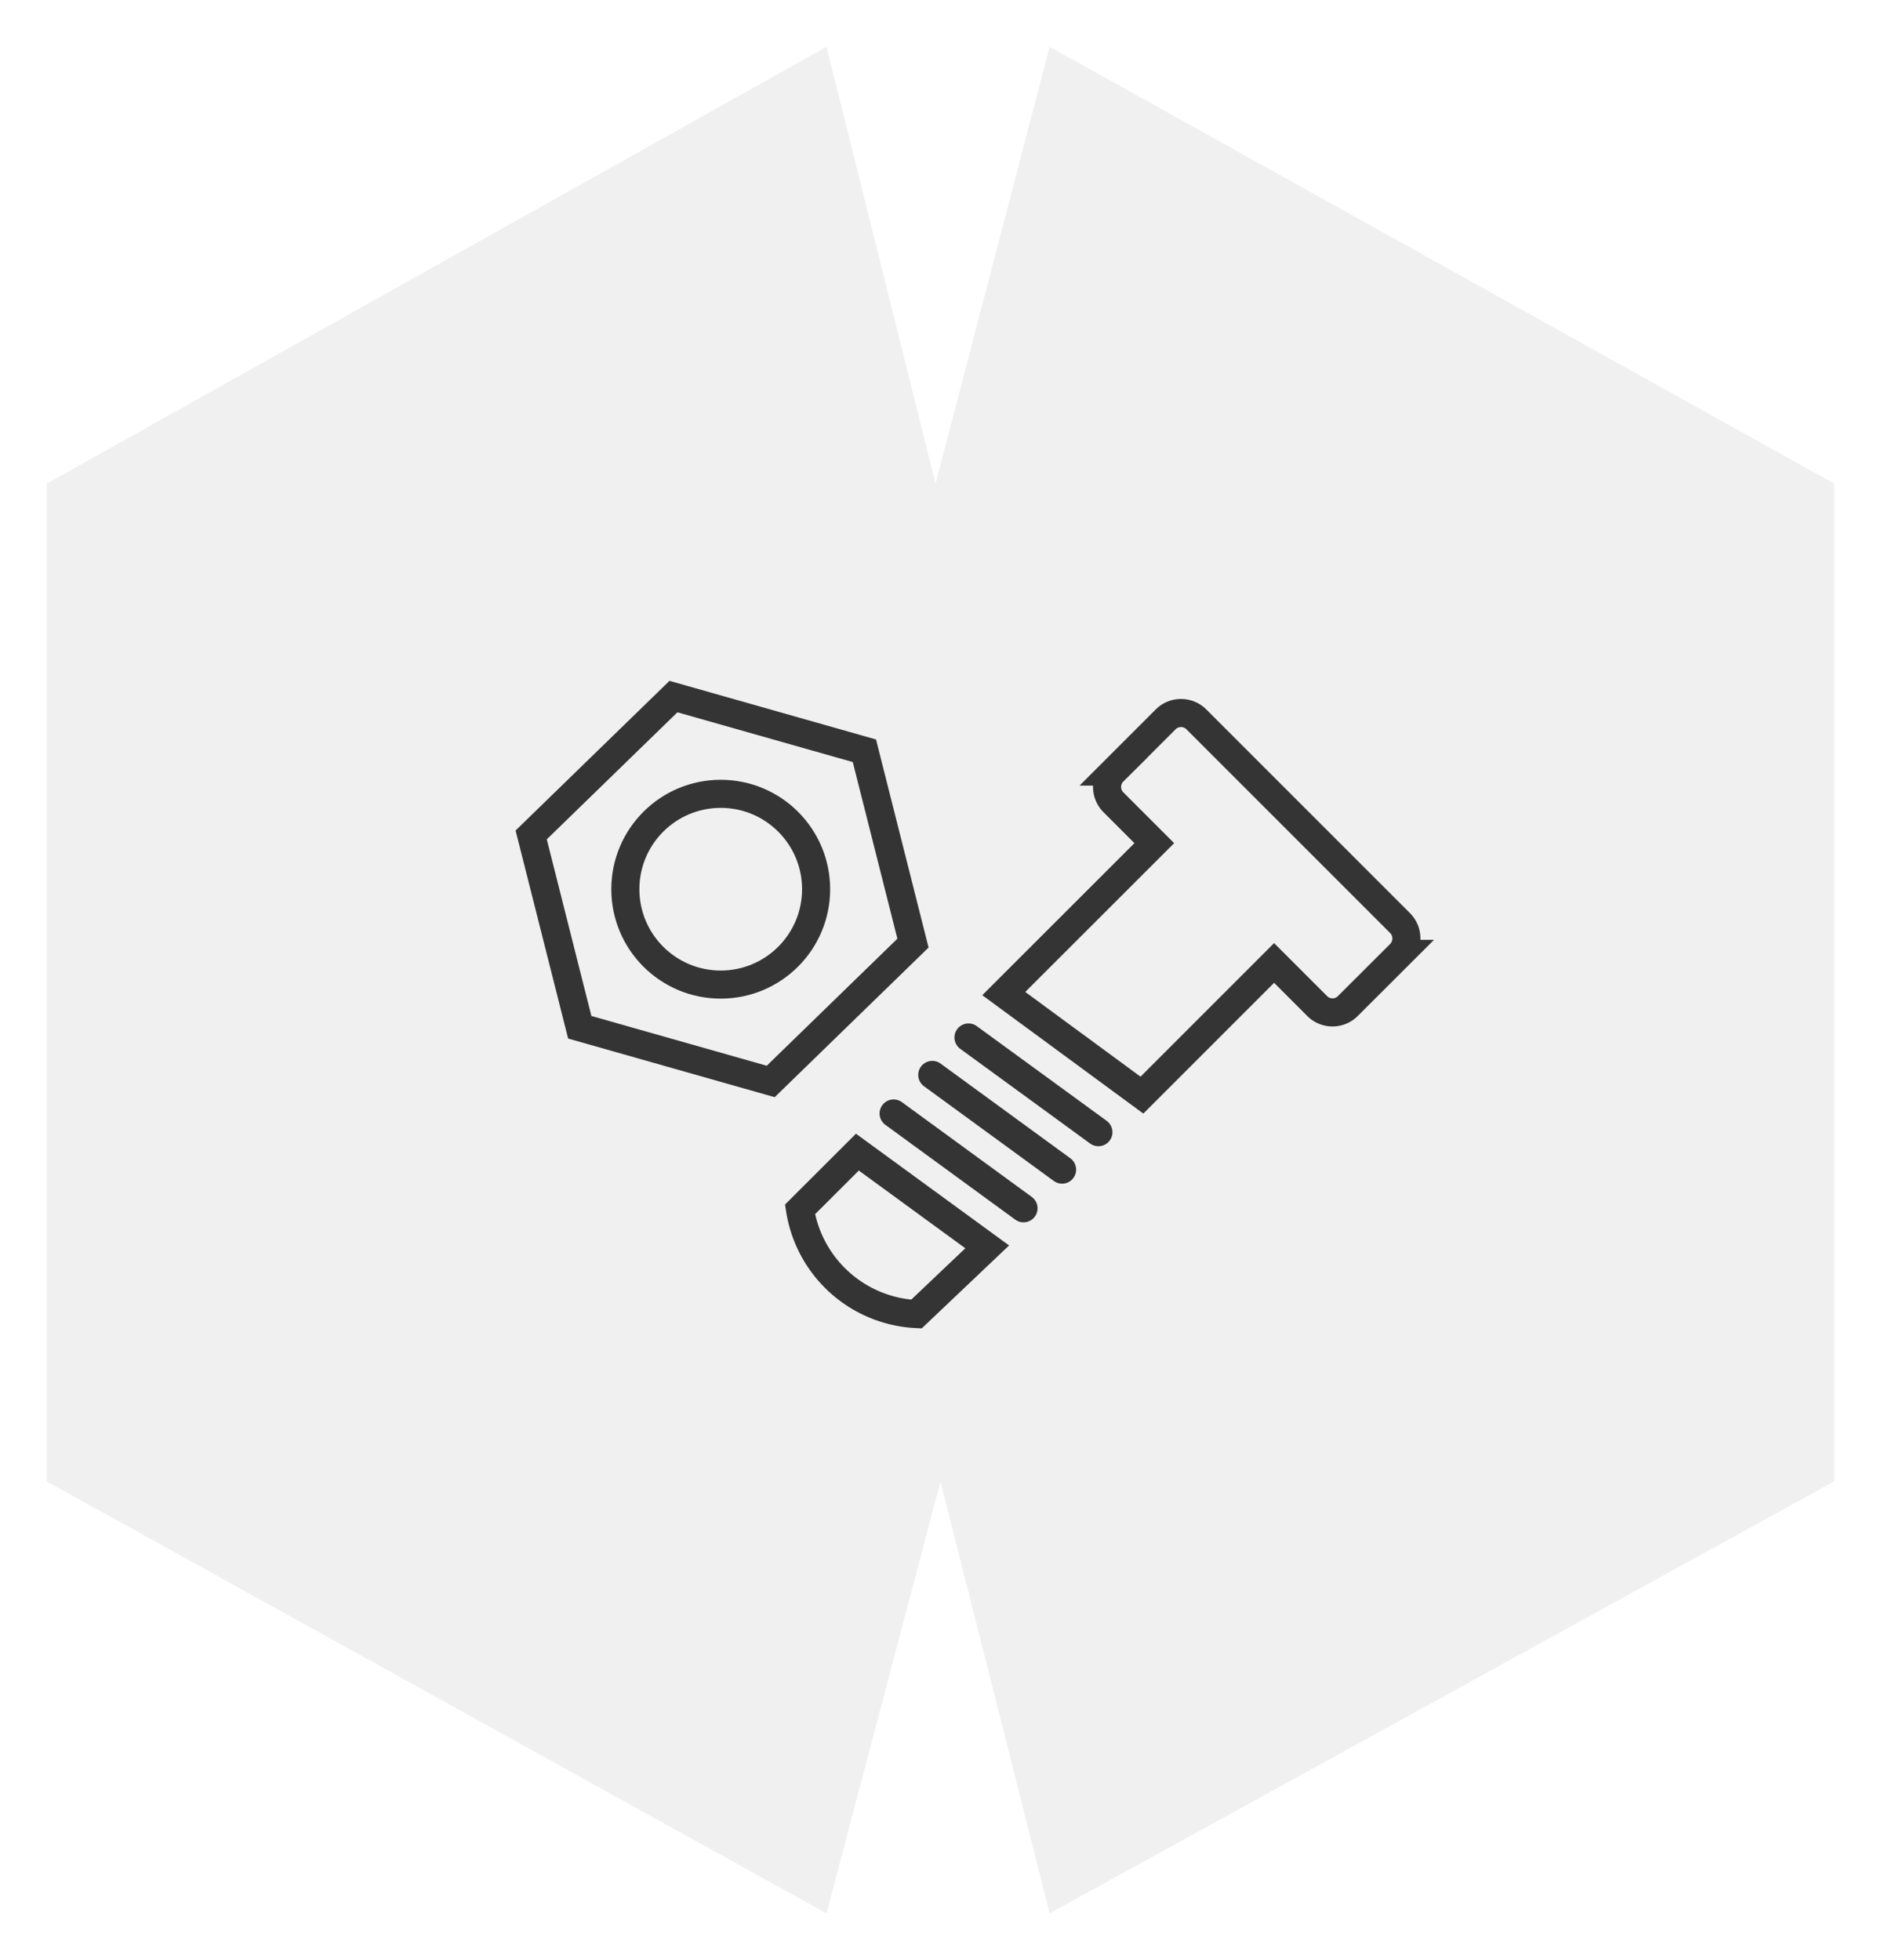 <?xml version="1.0" encoding="UTF-8"?>
<svg xmlns="http://www.w3.org/2000/svg" xmlns:xlink="http://www.w3.org/1999/xlink" viewBox="0 0 200.96 209.42">
  <defs>
    <style>.cls-1,.cls-5,.cls-6,.cls-7{fill:none;}.cls-2{clip-path:url(#clip-path);}.cls-3{clip-path:url(#clip-path-2);}.cls-4{fill:#f0f0f0;}.cls-5,.cls-6,.cls-7{stroke:#343434;stroke-width:3px;}.cls-5,.cls-6{stroke-miterlimit:10;}.cls-5{fill-rule:evenodd;}.cls-7{stroke-linecap:round;stroke-linejoin:round;}</style>
    <clipPath id="clip-path" transform="translate(-466 -1022)">
      <polygon class="cls-1" points="471 1180.27 471 1073.67 554.3 1027 565.95 1073.67 578.14 1027 661.96 1073.67 661.96 1180.27 578.14 1226.42 566.48 1180.27 554.3 1226.42 471 1180.27"></polygon>
    </clipPath>
    <clipPath id="clip-path-2" transform="translate(-466 -1022)">
      <rect class="cls-1" width="1440" height="3702"></rect>
    </clipPath>
  </defs>
  <title>icon_2</title>
  <g id="Ebene_2" data-name="Ebene 2">
    <g id="Ebene_1-2" data-name="Ebene 1">
      <g class="cls-2">
        <g class="cls-3">
          <rect class="cls-4" width="200.96" height="209.42"></rect>
        </g>
      </g>
      <polygon class="cls-5" points="92.35 80.21 71.95 74.42 56.75 89.2 61.94 109.75 82.34 115.54 97.54 100.76 92.35 80.21"></polygon>
      <circle class="cls-6" cx="77" cy="95" r="10.19"></circle>
      <path class="cls-6" d="M557.6,1145.09l-6.13,6.12a13.25,13.25,0,0,0,12.44,11.18l7.56-7.18Z" transform="translate(-466 -1022)"></path>
      <path class="cls-6" d="M615.58,1120.62l-21.76-21.76a2.32,2.32,0,0,0-3.29,0l-5.57,5.57a2.32,2.32,0,0,0,0,3.29l4.36,4.36-16.08,16.07L588,1139l14.12-14.12,4.6,4.6a2.31,2.31,0,0,0,3.28,0l5.58-5.57A2.34,2.34,0,0,0,615.58,1120.62Z" transform="translate(-466 -1022)"></path>
      <line class="cls-7" x1="109.35" y1="129.09" x2="95.47" y2="118.96"></line>
      <line class="cls-7" x1="113.47" y1="124.96" x2="99.6" y2="114.84"></line>
      <line class="cls-7" x1="117.35" y1="120.96" x2="103.47" y2="110.84"></line>
    </g>
  </g>
</svg>
